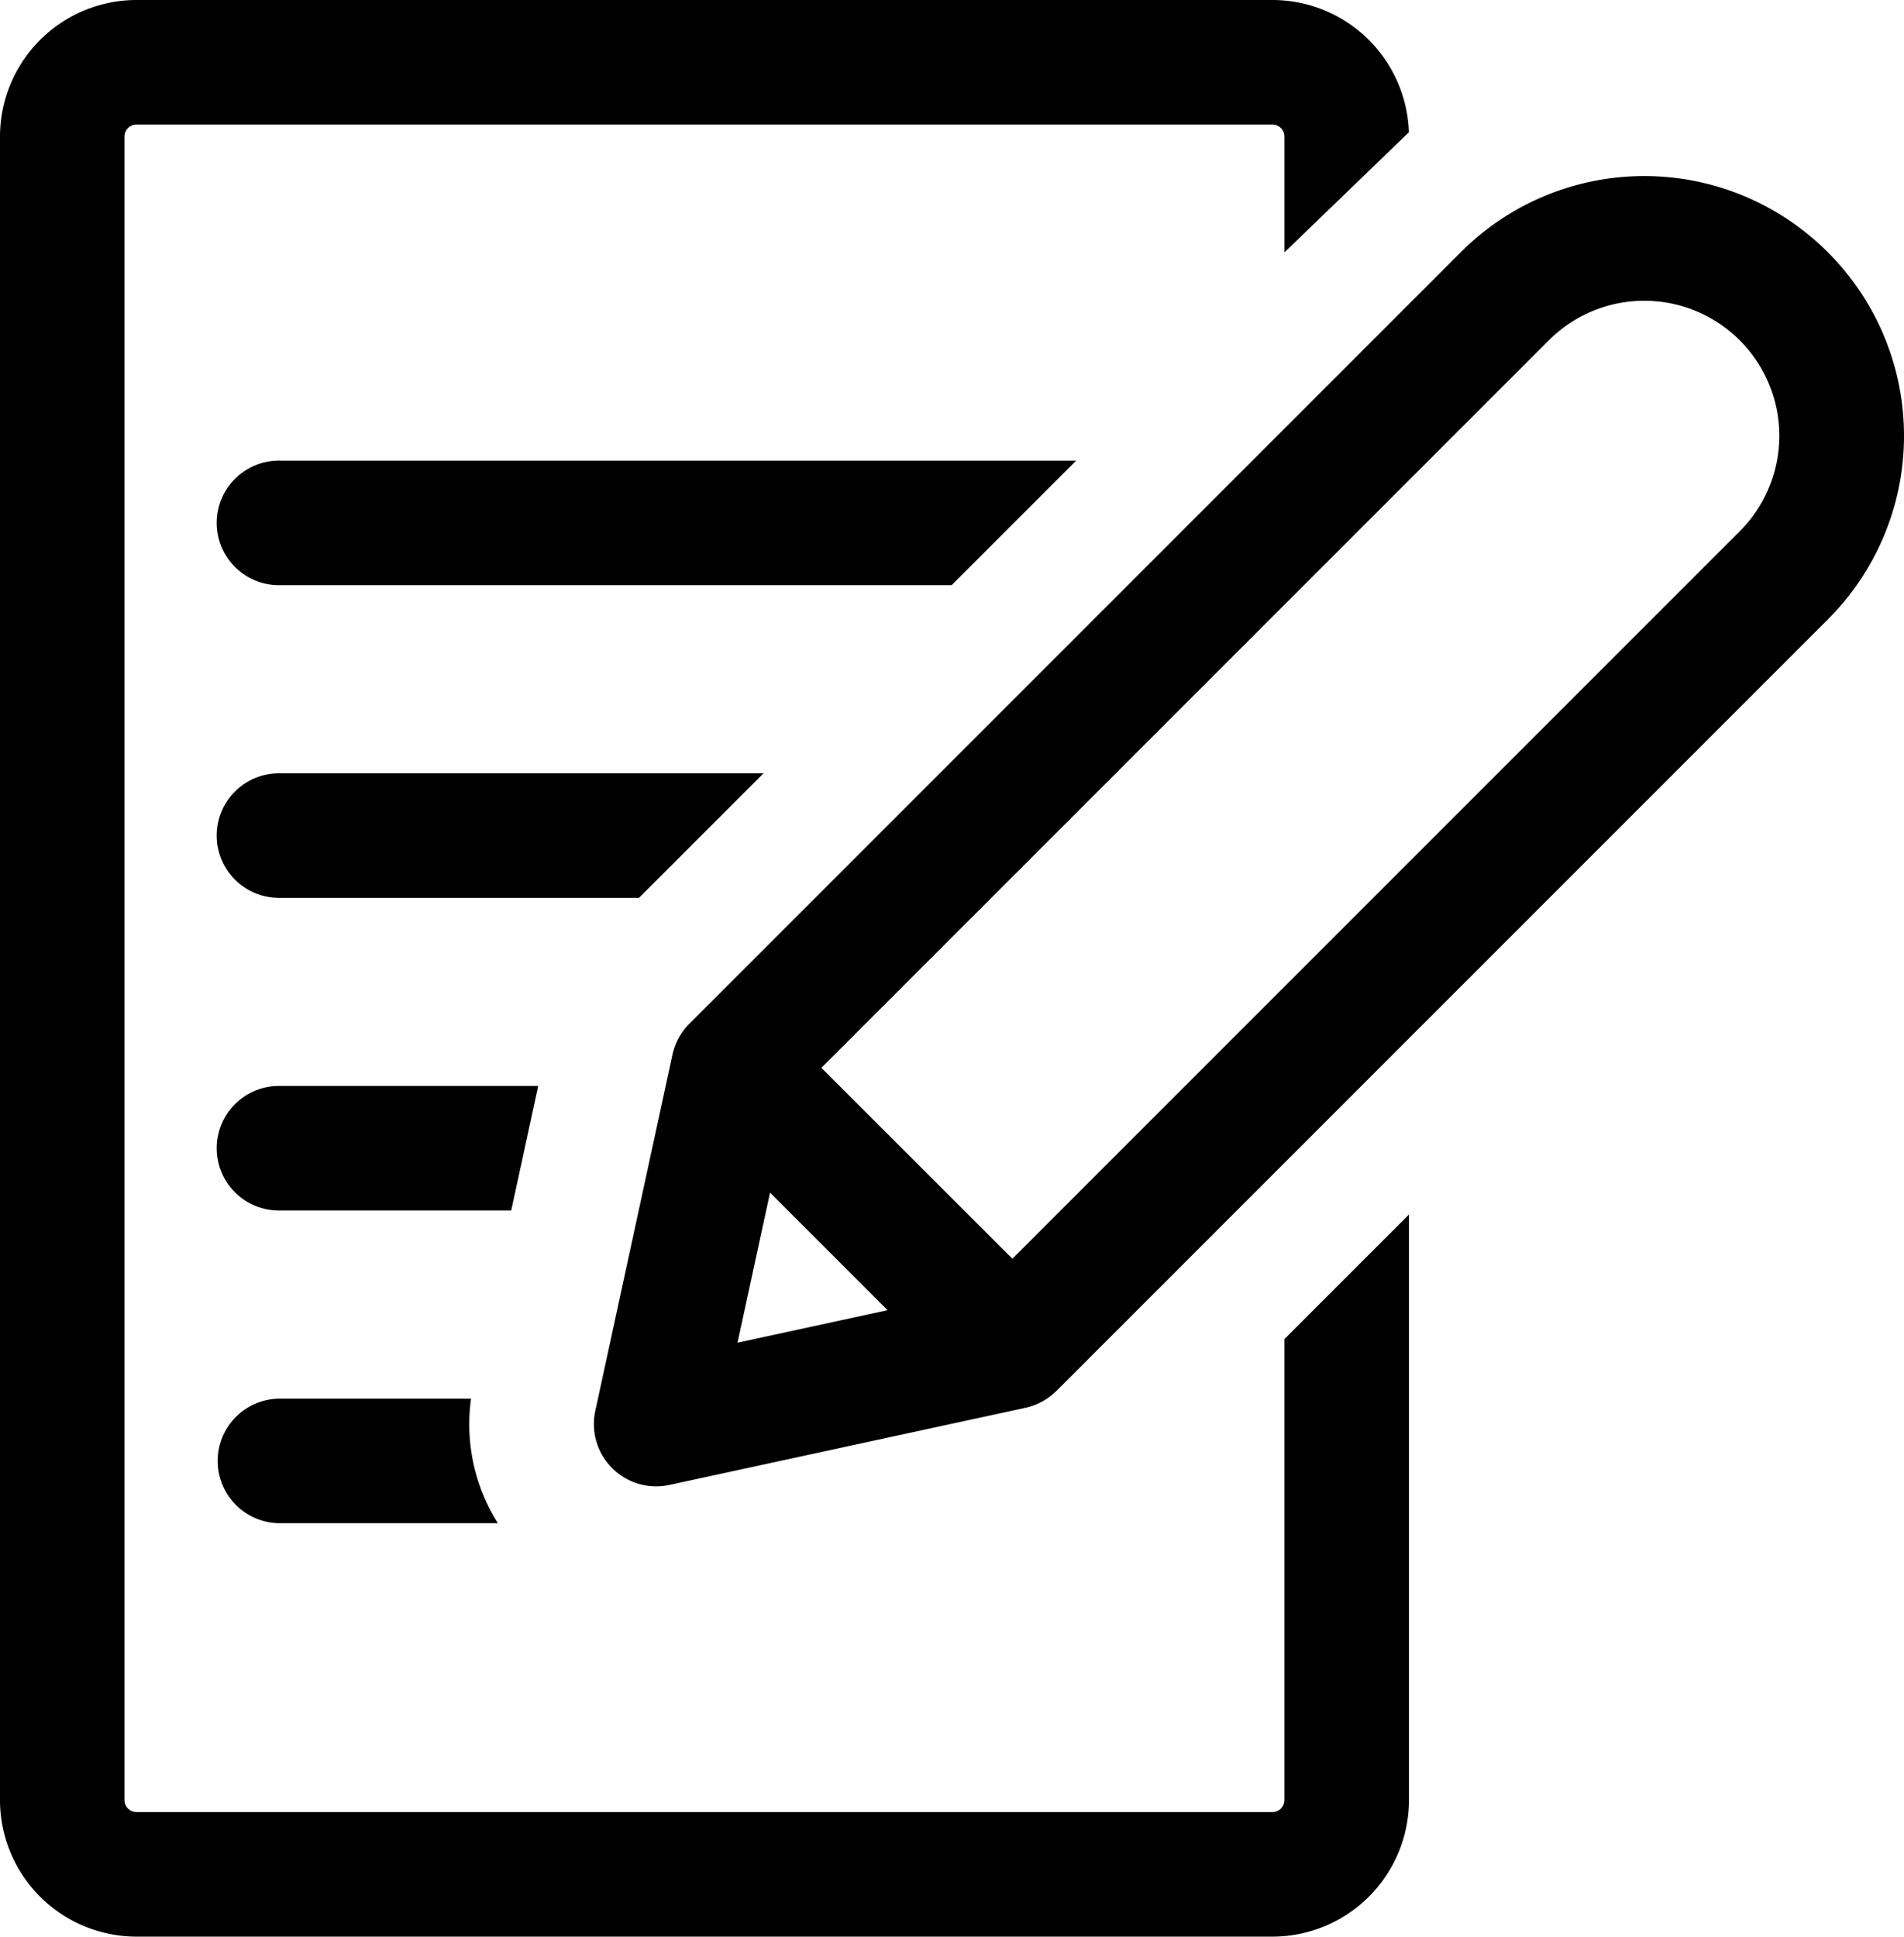 <svg xmlns="http://www.w3.org/2000/svg" width="128" height="130.177" viewBox="0 0 128 130.177">
  <g id="Register" transform="translate(-3.829)">
    <g id="Group_9353" data-name="Group 9353" transform="translate(3.829)">
      <g id="Group_9352" data-name="Group 9352" transform="translate(0)">
        <path id="Path_5820" data-name="Path 5820" d="M90.175,121h0a.8.8,0,0,1-.8.8H13a.8.8,0,0,1-.8-.8V9.175a.8.8,0,0,1,.8-.8H89.376a.8.8,0,0,1,.8.8v7.791l8.368-8.075A9.184,9.184,0,0,0,89.376,0H13A9.185,9.185,0,0,0,3.829,9.175V121A9.185,9.185,0,0,0,13,130.177H89.375A9.185,9.185,0,0,0,98.55,121V81.637l-8.375,8.375Z" transform="translate(-3.829)"/>
        <path id="Path_5821" data-name="Path 5821" d="M55.319,334.963a4.188,4.188,0,0,0,4.188,4.188H74.152a12.486,12.486,0,0,1-1.8-8.375H59.507A4.188,4.188,0,0,0,55.319,334.963Z" transform="translate(-40.685 -236.763)"/>
        <path id="Path_5822" data-name="Path 5822" d="M76.867,256.828H59.507a4.188,4.188,0,1,0,0,8.375H75.053Z" transform="translate(-40.685 -183.833)"/>
        <path id="Path_5823" data-name="Path 5823" d="M92.019,182.882H59.507a4.188,4.188,0,1,0,0,8.375H83.643Z" transform="translate(-40.685 -130.904)"/>
        <path id="Path_5824" data-name="Path 5824" d="M113.035,108.936H59.507a4.188,4.188,0,1,0,0,8.375H104.66Z" transform="translate(-40.685 -77.975)"/>
        <path id="Path_5825" data-name="Path 5825" d="M227.44,46.944a17.427,17.427,0,0,0-24.857-.187L150.719,98.622a4.217,4.217,0,0,0-1.132,2.074L144.4,124.64a4.188,4.188,0,0,0,4.98,4.979l23.944-5.187A4.266,4.266,0,0,0,175.4,123.3l51.865-51.865A17.428,17.428,0,0,0,227.44,46.944Zm-73.478,73.113,2.185-10.085,7.9,7.9ZM221.34,65.514l-48.9,48.9L159.6,101.582l48.9-48.9A9.076,9.076,0,1,1,221.34,65.514Z" transform="translate(-104.38 -29.804)"/>
      </g>
    </g>
  </g>
</svg>
